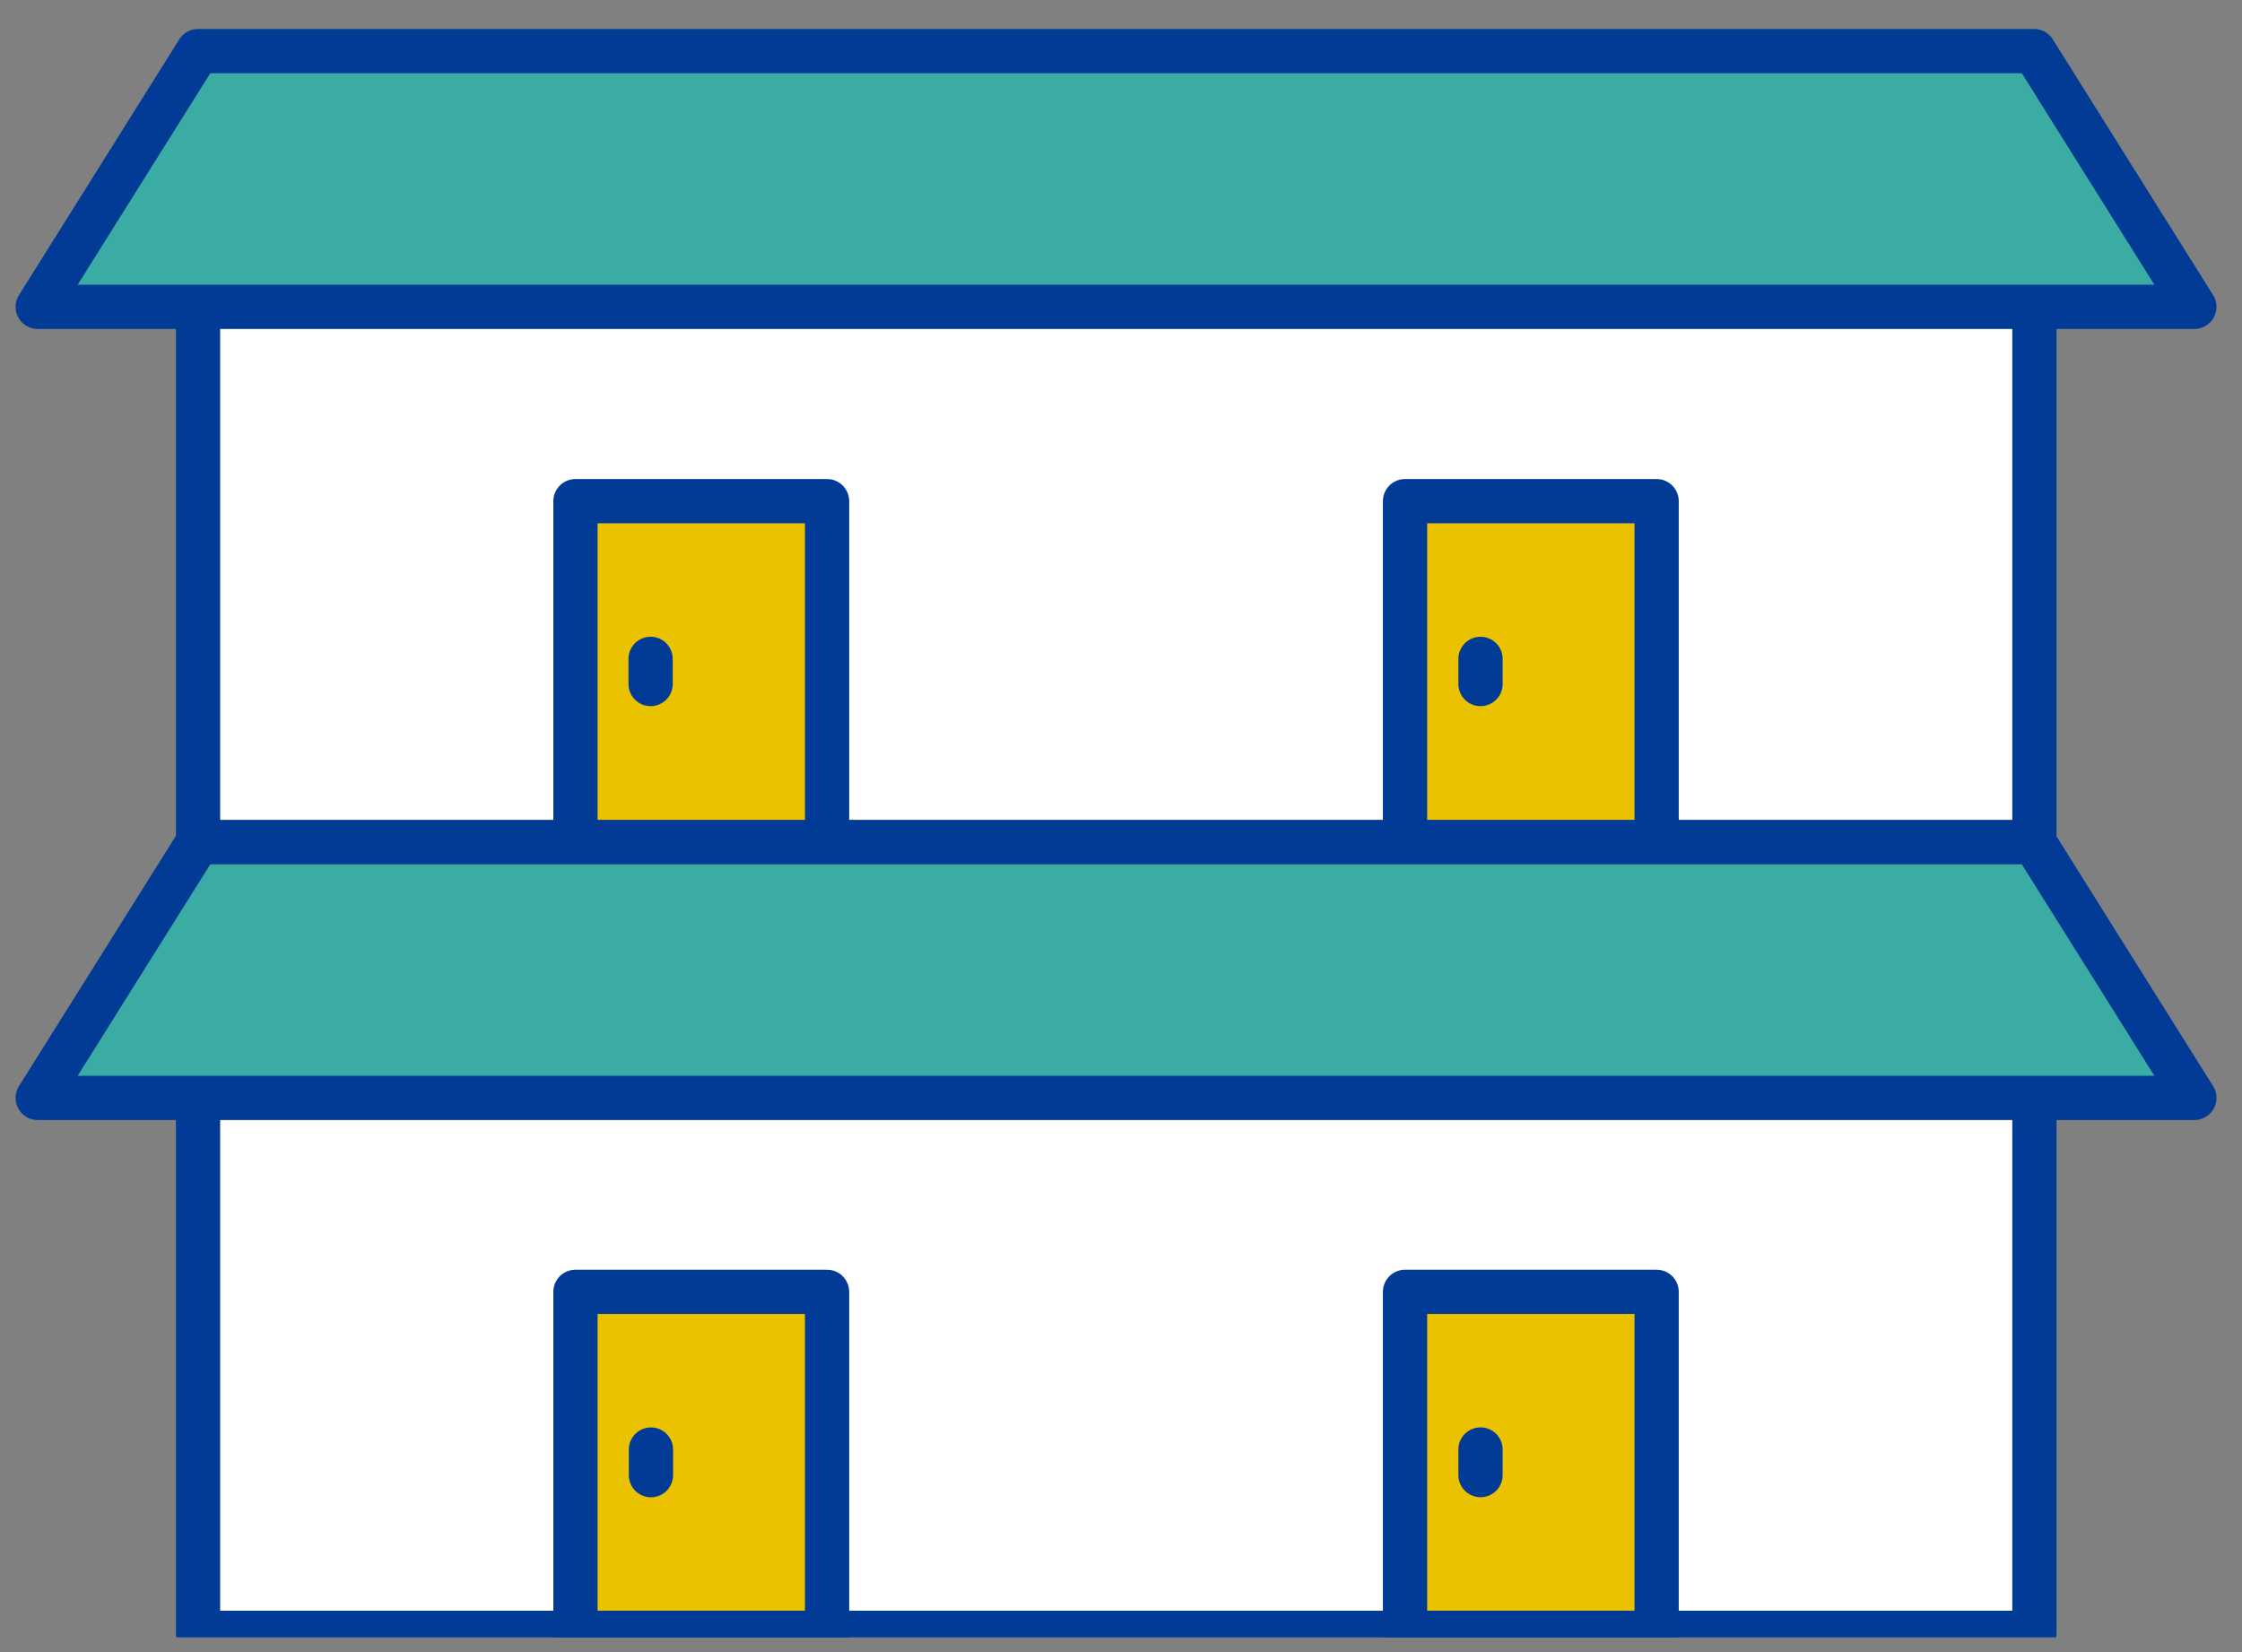 <svg width="76" height="56" viewBox="0 0 76 56" fill="none" xmlns="http://www.w3.org/2000/svg">
<rect x="0" y="0" width="76" height="56" fill="#808080" stroke="none"/>
<g clip-path="url(#clip0_5502_7970)">
<path d="M68.963 8.652H6.713V28.546H68.963V8.652Z" fill="white" stroke="#013B96" stroke-width="1.5" stroke-linecap="round" stroke-linejoin="round"/>
<path d="M74.385 10.401H1.278L6.713 1.732H68.951L74.385 10.401Z" fill="#3BACA3" stroke="#013B96" stroke-width="1.5" stroke-linecap="round" stroke-linejoin="round"/>
<path d="M28.036 16.988H19.507V28.546H28.036V16.988Z" fill="#EAC200" stroke="#013B96" stroke-width="1.5" stroke-linecap="round" stroke-linejoin="round"/>
<path d="M22.054 22.334V23.186" stroke="#013B96" stroke-width="1.5" stroke-linecap="round" stroke-linejoin="round"/>
<path d="M56.157 16.988H47.628V28.546H56.157V16.988Z" fill="#EAC200" stroke="#013B96" stroke-width="1.5" stroke-linecap="round" stroke-linejoin="round"/>
<path d="M50.187 22.334V23.186" stroke="#013B96" stroke-width="1.5" stroke-linecap="round" stroke-linejoin="round"/>
<path d="M68.963 35.453H6.713V55.347H68.963V35.453Z" fill="white" stroke="#013B96" stroke-width="1.5" stroke-linecap="round" stroke-linejoin="round"/>
<path d="M74.385 37.215H1.278L6.713 28.547H68.951L74.385 37.215Z" fill="#3BACA3" stroke="#013B96" stroke-width="1.5" stroke-linecap="round" stroke-linejoin="round"/>
<path d="M28.036 43.789H19.507V55.347H28.036V43.789Z" fill="#EAC200" stroke="#013B96" stroke-width="1.5" stroke-linecap="round" stroke-linejoin="round"/>
<path d="M22.066 49.135V50.002" stroke="#013B96" stroke-width="1.5" stroke-linecap="round" stroke-linejoin="round"/>
<path d="M56.157 43.789H47.628V55.347H56.157V43.789Z" fill="#EAC200" stroke="#013B96" stroke-width="1.5" stroke-linecap="round" stroke-linejoin="round"/>
<path d="M50.187 49.133V50" stroke="#013B96" stroke-width="1.5" stroke-linecap="round" stroke-linejoin="round"/>
</g>
<defs>
<clipPath id="clip0_5502_7970">
<rect width="75.49" height="55" fill="white" transform="translate(0.255 0.5)"/>
</clipPath>
</defs>
</svg>
